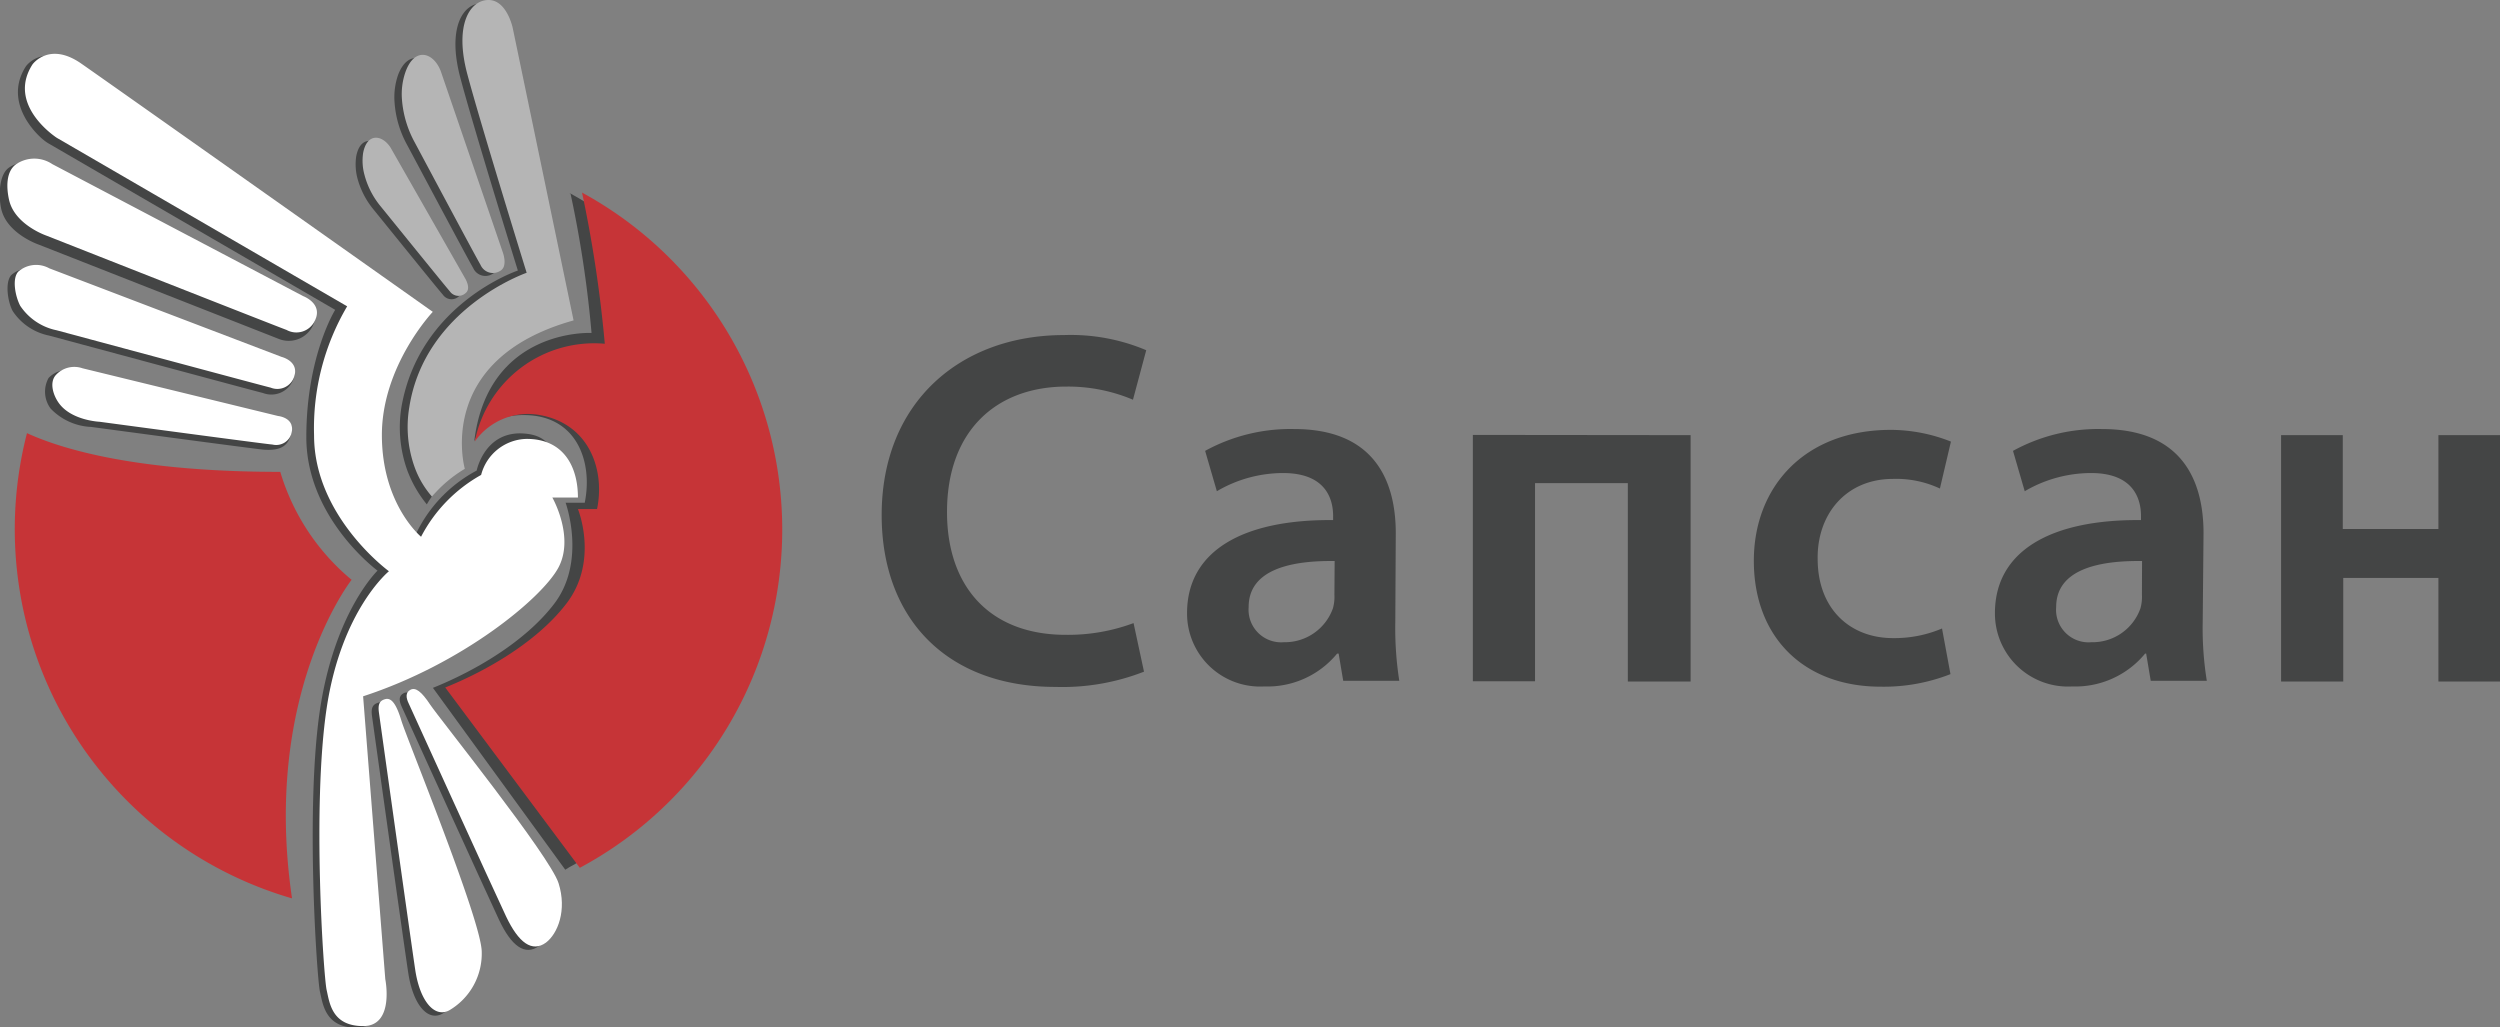 <svg id="Слой_1" data-name="Слой 1" xmlns="http://www.w3.org/2000/svg" viewBox="0 0 213.09 87.56"><rect x="0" y="0" width="213.09" height="87.56" fill="#808080" stroke="none"/><defs><style>.cls-1{fill:#444545;}.cls-2{fill:#c63437;}.cls-3{fill:#fff;}.cls-4{fill:#b5b5b5;}</style></defs><title>logo</title><path class="cls-1" d="M624.78,356a95.35,95.35,0,0,1,1.8,11.92s-8.83-.46-10,9.25c0,0,.85-2.43,4.61-2.24,4.22.22,5.5,4.08,4.81,7.46h-1.63s1.82,5-1,8.65c-2.44,3.18-6.68,5.67-10.31,7.13l11.28,15.5.36-.22a32.71,32.71,0,0,0,0-57.46Z" transform="translate(-576.16 -339.54)"/><path class="cls-1" d="M612.45,366.25s-4.33,4.58-4.33,10.5,3.33,8.66,3.33,8.66a11.92,11.92,0,0,1,5.34-5.76s.69-3.47,4.13-3.15c2.31.21,2.76,1.79,2.76,4.48l-1,1.1s1.94,3.38.5,6-8.4,7.73-16.84,10.48l2.09,24.58s.81,4-1.87,4-2.88-2-3.13-3.08-1.25-15.63,0-24,4.91-11.88,4.91-11.88-6.07-4.47-6.07-11.38,2.46-10.85,2.46-10.85l-24.34-14.13a2.74,2.74,0,0,1-.36-.23c-.84-.61-3.61-3.37-1.66-6.4,0,0,1.37-1.94,4.06-.13C584.45,346.41,612.45,366.25,612.45,366.25Z" transform="translate(-576.16 -339.54)"/><path class="cls-1" d="M580,353.82l21.38,11.26s2.16.27,1.6,1.79a2.28,2.28,0,0,1-3.08,1.55l-20.49-8.05s-2.65-.92-3.14-3c-.24-1.06-.23-2.91.65-3.54A2.77,2.77,0,0,1,580,353.82Z" transform="translate(-576.16 -339.54)"/><path class="cls-1" d="M579.77,362.71l19.79,7.55s2.05,0,1.67,1.4a2,2,0,0,1-2.65,1.38c-.33-.07-18.25-4.9-18.25-4.9a4.86,4.86,0,0,1-3.09-2.09c-.44-.83-.66-2.47-.12-3.06A2.29,2.29,0,0,1,579.77,362.71Z" transform="translate(-576.16 -339.54)"/><path class="cls-1" d="M582.6,371.22l16.67,4s2-.16,1.76,1.07-.87,1.68-2.37,1.58c-.3,0-14.73-1.94-14.73-1.94a5.08,5.08,0,0,1-3.45-1.56,2.41,2.41,0,0,1-.18-2.61A2.13,2.13,0,0,1,582.6,371.22Z" transform="translate(-576.16 -339.54)"/><path class="cls-1" d="M624.67,366.78l-5.4-24.57s-.5-2.38-2.07-2.38-2.93,2.06-1.81,6.31,4.91,16.46,4.91,16.46-8.42,2.82-9.93,11.68a10.88,10.88,0,0,0,.49,5.31,10.23,10.23,0,0,0,1.68,2.94,7.88,7.88,0,0,1,2.62-2.74S612.75,370.11,624.67,366.78Z" transform="translate(-576.16 -339.54)"/><path class="cls-1" d="M613.13,345.87l5.23,15.38s.5,1.25-.21,1.63a1.14,1.14,0,0,1-1.66-.5c-.47-.8-4.23-7.87-5.63-10.49a8.77,8.77,0,0,1-1.07-3.63,5.79,5.79,0,0,1,.31-2.36C610.91,343.81,612.51,344.25,613.13,345.87Z" transform="translate(-576.16 -339.54)"/><path class="cls-1" d="M608.86,352.41l6.33,11.1s.57.9.08,1.29a.9.9,0,0,1-1.36-.14c-.48-.54-4.44-5.45-5.91-7.26a7.06,7.06,0,0,1-1.37-2.65,4.7,4.7,0,0,1-.11-1.87C606.84,351.14,608.14,351.25,608.86,352.41Z" transform="translate(-576.16 -339.54)"/><path class="cls-1" d="M607.87,400.59s2.67,19.14,3.09,21.89,1.69,4.16,2.93,3.45a5.57,5.57,0,0,0,2.73-5c0-2.69-6.4-18.22-6.83-19.65s-.86-2-1.38-1.85S607.78,399.93,607.87,400.59Z" transform="translate(-576.16 -339.54)"/><path class="cls-1" d="M610.41,399.8s7.22,15.87,8.28,18.13,2.22,3.11,3.42,2.24c1-.76,1.8-2.75,1.07-5.06S613,401,612.23,399.88s-1.24-1.48-1.67-1.25S610.16,399.26,610.41,399.8Z" transform="translate(-576.16 -339.54)"/><path class="cls-1" d="M673.67,396.79a19.07,19.07,0,0,1-7.54,1.3c-9.22,0-14.82-5.78-14.82-14.65,0-9.57,6.67-15.34,15.55-15.34a16.5,16.5,0,0,1,7,1.29l-1.13,4.22a14.26,14.26,0,0,0-5.68-1.12c-5.91,0-10.17,3.71-10.17,10.69,0,6.42,3.7,10.47,10.12,10.47a16,16,0,0,0,5.78-1Z" transform="translate(-576.16 -339.54)"/><path class="cls-1" d="M695.09,392.57a29.11,29.11,0,0,0,.34,5h-4.78l-.39-2.32h-.13a7.68,7.68,0,0,1-6.2,2.8,6.23,6.23,0,0,1-6.59-6.25c0-5.26,4.69-8,12.45-7.93v-.35c0-1.37-.56-3.66-4.27-3.66a11.16,11.16,0,0,0-5.64,1.55l-1-3.44a15.13,15.13,0,0,1,7.59-1.86c6.72,0,8.66,4.27,8.66,8.88Zm-5.17-5.21c-3.75-.05-7.33.73-7.33,3.92a2.78,2.78,0,0,0,3,3,4.35,4.35,0,0,0,4.18-2.88,3.6,3.6,0,0,0,.13-1.17Z" transform="translate(-576.16 -339.54)"/><path class="cls-1" d="M720.26,376.63v21h-5.35V380.72H707v16.89h-5.3v-21Z" transform="translate(-576.16 -339.54)"/><path class="cls-1" d="M742.41,397a15.52,15.52,0,0,1-5.95,1.07c-6.55,0-10.81-4.22-10.81-10.73,0-6.29,4.31-11.16,11.68-11.16a14,14,0,0,1,5.12,1l-.94,4a8.8,8.8,0,0,0-4-.82c-4,0-6.47,3-6.42,6.81,0,4.31,2.8,6.76,6.42,6.76a10.39,10.39,0,0,0,4.18-.82Z" transform="translate(-576.16 -339.54)"/><path class="cls-1" d="M763.91,392.57a28,28,0,0,0,.35,5h-4.78l-.39-2.32H759a7.7,7.7,0,0,1-6.21,2.8,6.23,6.23,0,0,1-6.59-6.25c0-5.26,4.7-8,12.45-7.93v-.35c0-1.37-.56-3.66-4.26-3.66a11.2,11.2,0,0,0-5.65,1.55l-1-3.44a15.08,15.08,0,0,1,7.58-1.86c6.73,0,8.66,4.27,8.66,8.88Zm-5.17-5.21c-3.74-.05-7.32.73-7.32,3.92a2.77,2.77,0,0,0,3,3,4.33,4.33,0,0,0,4.18-2.88,3.6,3.6,0,0,0,.13-1.17Z" transform="translate(-576.16 -339.54)"/><path class="cls-1" d="M775.85,376.63v8H784v-8h5.3v21H784v-8.83h-8.11v8.83h-5.3v-21Z" transform="translate(-576.16 -339.54)"/><path class="cls-2" d="M601.05,416.1c-2.57-17.43,5.08-27.14,5.08-27.14a19,19,0,0,1-6.08-9.2c-12.14,0-18.53-1.9-21.59-3.3h0A32.76,32.76,0,0,0,601,416.1Z" transform="translate(-576.16 -339.54)"/><path class="cls-2" d="M625.78,356a108.56,108.56,0,0,1,1.93,12.84,10.37,10.37,0,0,0-11.08,8.33,5.55,5.55,0,0,1,5.61-2.24c4.15.78,5.5,4.66,4.81,8h-1.63s1.82,4.44-1,8.08c-2.44,3.18-6.68,5.67-10.31,7.13l11.47,15.37h0a32.71,32.71,0,0,0,.18-57.56Z" transform="translate(-576.16 -339.54)"/><path class="cls-3" d="M613.05,366.12s-4.34,4.58-4.34,10.5,3.34,8.67,3.34,8.67a12.8,12.8,0,0,1,5.12-5.27,4.09,4.09,0,0,1,3.88-3.07c3.12,0,4.37,2.32,4.37,5h-2.18s1.93,3.38.5,6-8.19,8.19-16.63,10.94L609,423s.81,4-1.88,4-2.87-2-3.12-3.08-1.25-15.62,0-24,5.31-11.69,5.31-11.69-6.38-4.66-6.38-11.58a20.47,20.47,0,0,1,2.82-11l-24.57-14.26a2.74,2.74,0,0,1-.36-.23c-.84-.61-3.84-3.1-1.89-6.13,0,0,1.38-1.94,4.07-.13C585,346.28,613.05,366.12,613.05,366.12Z" transform="translate(-576.16 -339.54)"/><path class="cls-3" d="M580.62,353.53,602,364.78s1.72.63,1,2.09a1.74,1.74,0,0,1-2.42.79c-.38-.12-20.5-8.05-20.5-8.05s-2.65-.92-3.14-3c-.24-1.05-.29-2.44.59-3.07A2.75,2.75,0,0,1,580.62,353.53Z" transform="translate(-576.16 -339.54)"/><path class="cls-3" d="M580.36,362.41l19.8,7.55s1.53.37,1.07,1.7a1.51,1.51,0,0,1-2,.92c-.34-.07-18.25-4.89-18.25-4.89a4.91,4.91,0,0,1-3.1-2.09c-.43-.83-.7-2.31-.17-2.9A2.31,2.31,0,0,1,580.36,362.41Z" transform="translate(-576.16 -339.54)"/><path class="cls-3" d="M583.19,370.93,599.87,375s1.39.13,1.16,1.36a1.35,1.35,0,0,1-1.65,1.07c-.3,0-14.73-1.94-14.73-1.94s-2.37-.1-3.45-1.56c-.5-.67-.84-1.75-.31-2.39A2.13,2.13,0,0,1,583.19,370.93Z" transform="translate(-576.16 -339.54)"/><path class="cls-4" d="M625.05,366.85l-5.19-24.94s-.5-2.37-2.06-2.37-2.94,2.06-1.81,6.31,5.06,16.94,5.06,16.94-8.67,3-10,11.44a10.15,10.15,0,0,0,.43,5.07,7.84,7.84,0,0,0,1.5,2.57,11.1,11.1,0,0,1,2.8-2.37S613.13,370.18,625.05,366.85Z" transform="translate(-576.16 -339.54)"/><path class="cls-4" d="M613.72,345.58,619,361s.49,1.25-.21,1.63a1.15,1.15,0,0,1-1.67-.51c-.46-.79-4.23-7.86-5.63-10.48a9,9,0,0,1-1.07-3.64,5.72,5.72,0,0,1,.31-2.35C611.51,343.51,613.1,344,613.72,345.58Z" transform="translate(-576.16 -339.54)"/><path class="cls-4" d="M609.45,352.12l6.33,11.1s.57.89.08,1.29a.9.9,0,0,1-1.36-.14c-.48-.55-4.44-5.45-5.91-7.26a7,7,0,0,1-1.36-2.65,4.53,4.53,0,0,1-.12-1.87C607.43,350.85,608.73,351,609.45,352.12Z" transform="translate(-576.16 -339.54)"/><path class="cls-3" d="M608.46,400.29s2.68,19.15,3.09,21.9,1.69,4.16,2.93,3.45a5.6,5.6,0,0,0,2.74-5c-.05-2.69-6.41-18.22-6.84-19.65s-.85-2-1.38-1.86S608.37,399.63,608.46,400.29Z" transform="translate(-576.16 -339.54)"/><path class="cls-3" d="M611,399.51s7.22,15.87,8.29,18.13,2.22,3.11,3.41,2.24c1-.76,1.8-2.75,1.07-5.06s-10.21-14.11-10.95-15.23-1.24-1.48-1.67-1.26S610.75,399,611,399.51Z" transform="translate(-576.16 -339.54)"/></svg>